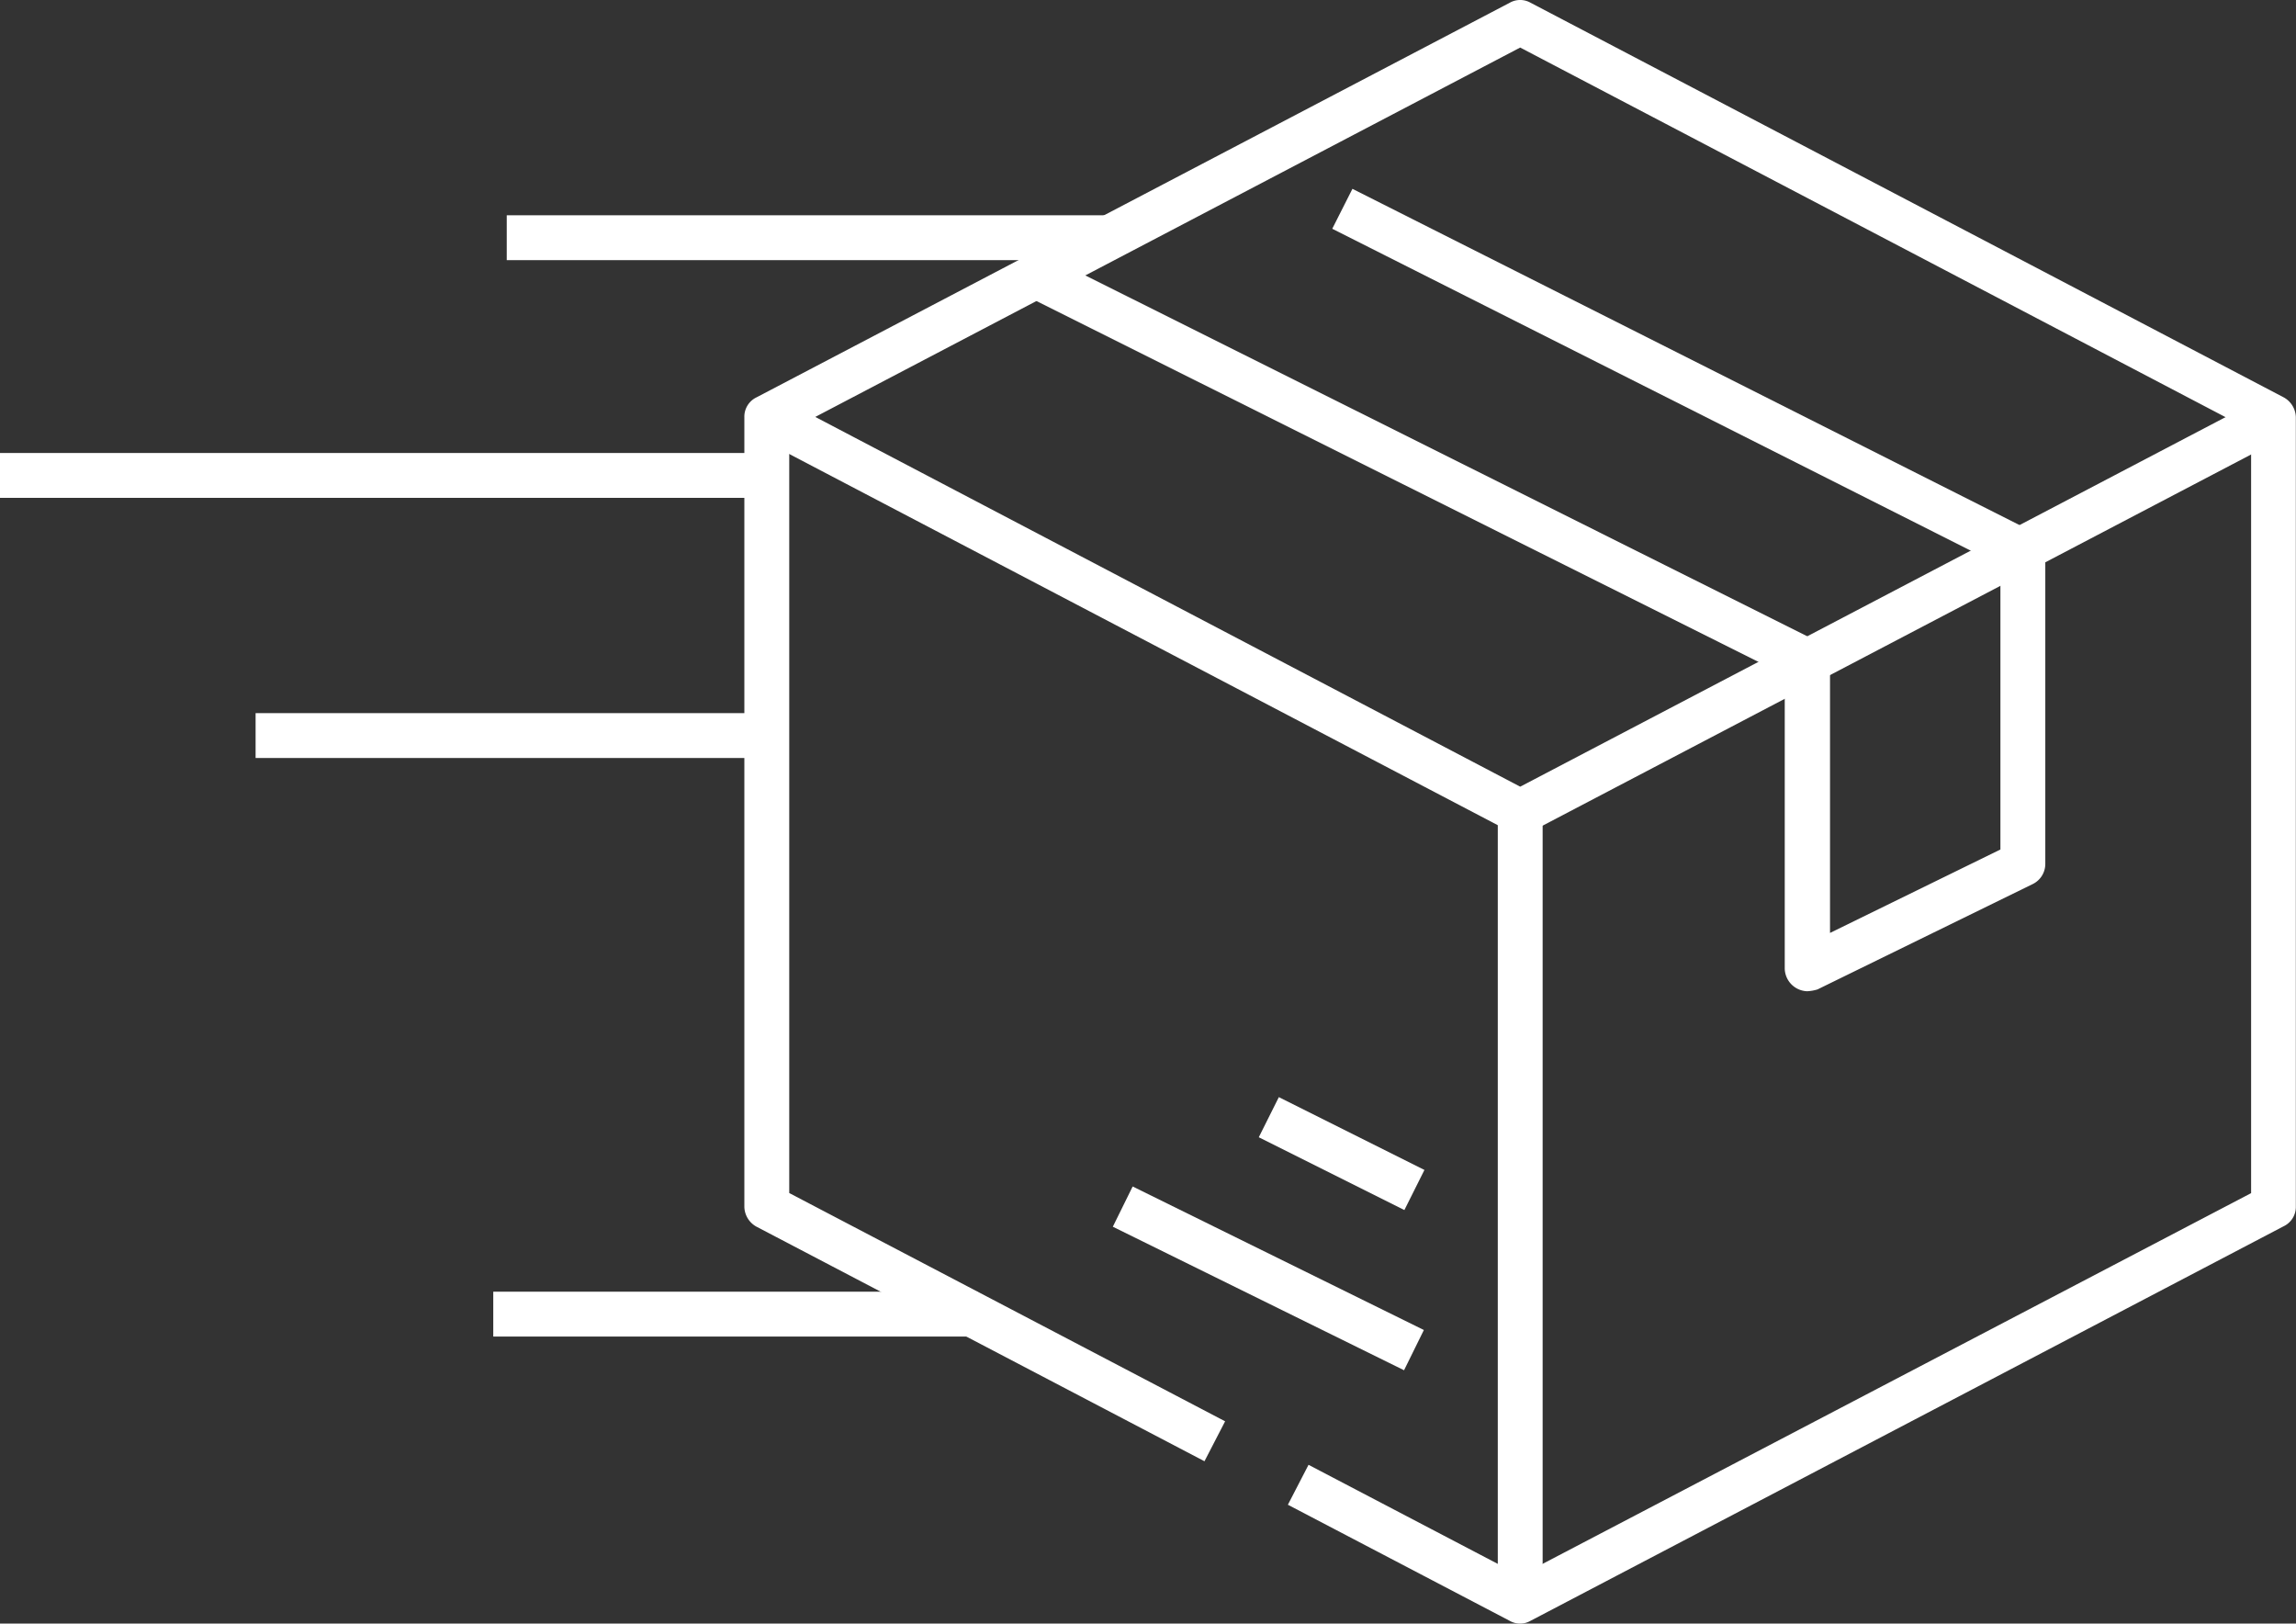 <?xml version="1.0" encoding="UTF-8"?> <svg xmlns="http://www.w3.org/2000/svg" width="70.849" height="50.092" viewBox="0 0 70.849 50.092"><rect x="0" y="0" width="70.849" height="50.092" fill="#333333" stroke="none"/><g id="XMLID_1_" transform="translate(0 -75)"><g id="XMLID_3199_" transform="translate(0 75)"><g id="XMLID_82_" transform="translate(0 13.976)"><path id="XMLID_1479_" d="M0,176H23.662v1.384H0Z" transform="translate(0 -176)" fill="#fff"></path></g><g id="XMLID_389_" transform="translate(15.637 6.642)"><path id="XMLID_1478_" d="M113,123h18.542v1.384H113Z" transform="translate(-113 -123)" fill="#fff"></path></g><g id="XMLID_89_" transform="translate(7.887 22.002)"><path id="XMLID_1477_" d="M57,234H72.913v1.384H57Z" transform="translate(-57 -234)" fill="#fff"></path></g><g id="XMLID_642_" transform="translate(46.218 25.046)"><path id="XMLID_1476_" d="M334,256h1.384v24.354H334Z" transform="translate(-334 -256)" fill="#fff"></path></g><g id="XMLID_700_" transform="translate(23.344 12.246)"><path id="XMLID_1475_" d="M192.266,176.992a.643.643,0,0,1-.318-.083L168.7,164.732l.637-1.232,22.929,12.025,22.929-12.011.637,1.232-23.247,12.177a.821.821,0,0,1-.318.069Z" transform="translate(-168.7 -163.5)" fill="#fff"></path></g><g id="XMLID_384_" transform="translate(31.674 5.826)"><path id="XMLID_1473_" d="M252.991,141.856a.715.715,0,0,1-.692-.692V132.1l-23.4-11.693.623-1.232,23.787,11.887a.692.692,0,0,1,.387.623v8.372l5.258-2.574v-8.759l-20.618-10.392.623-1.232,21.006,10.586a.7.7,0,0,1,.374.623v9.617a.692.692,0,0,1-.387.623L253.31,141.8A1.281,1.281,0,0,1,252.991,141.856Z" transform="translate(-228.9 -117.1)" fill="#fff"></path></g><g id="XMLID_21_" transform="translate(34.339 36.606)"><path id="XMLID_1470_" d="M0,0H10.018V1.384H0Z" transform="translate(0.612 0) rotate(26.232)" fill="#fff"></path></g><g id="XMLID_386_" transform="translate(38.843 33.849)"><path id="XMLID_1454_" d="M0,0H5.023V1.384H0Z" transform="translate(0.619 0) rotate(26.565)" fill="#fff"></path></g><g id="XMLID_387_" transform="translate(15.221 39.852)"><path id="XMLID_1451_" d="M110,363h14.945v1.384H110Z" transform="translate(-110 -363)" fill="#fff"></path></g><g id="XMLID_1239_" transform="translate(22.97 0)"><path id="XMLID_685_" d="M189.939,125.092a.643.643,0,0,1-.318-.083l-6.85-3.584.637-1.232,6.531,3.418,22.555-11.8V88.284L189.939,76.467,167.384,88.284v23.524l13.45,7.043-.637,1.232-13.824-7.237a.718.718,0,0,1-.374-.609V87.869a.66.66,0,0,1,.374-.609l23.247-12.177a.651.651,0,0,1,.637,0L213.5,87.26a.718.718,0,0,1,.374.609v24.354a.66.66,0,0,1-.374.609l-23.247,12.177A.643.643,0,0,1,189.939,125.092Z" transform="translate(-166 -75)" fill="#fff"></path></g></g></g></svg> 